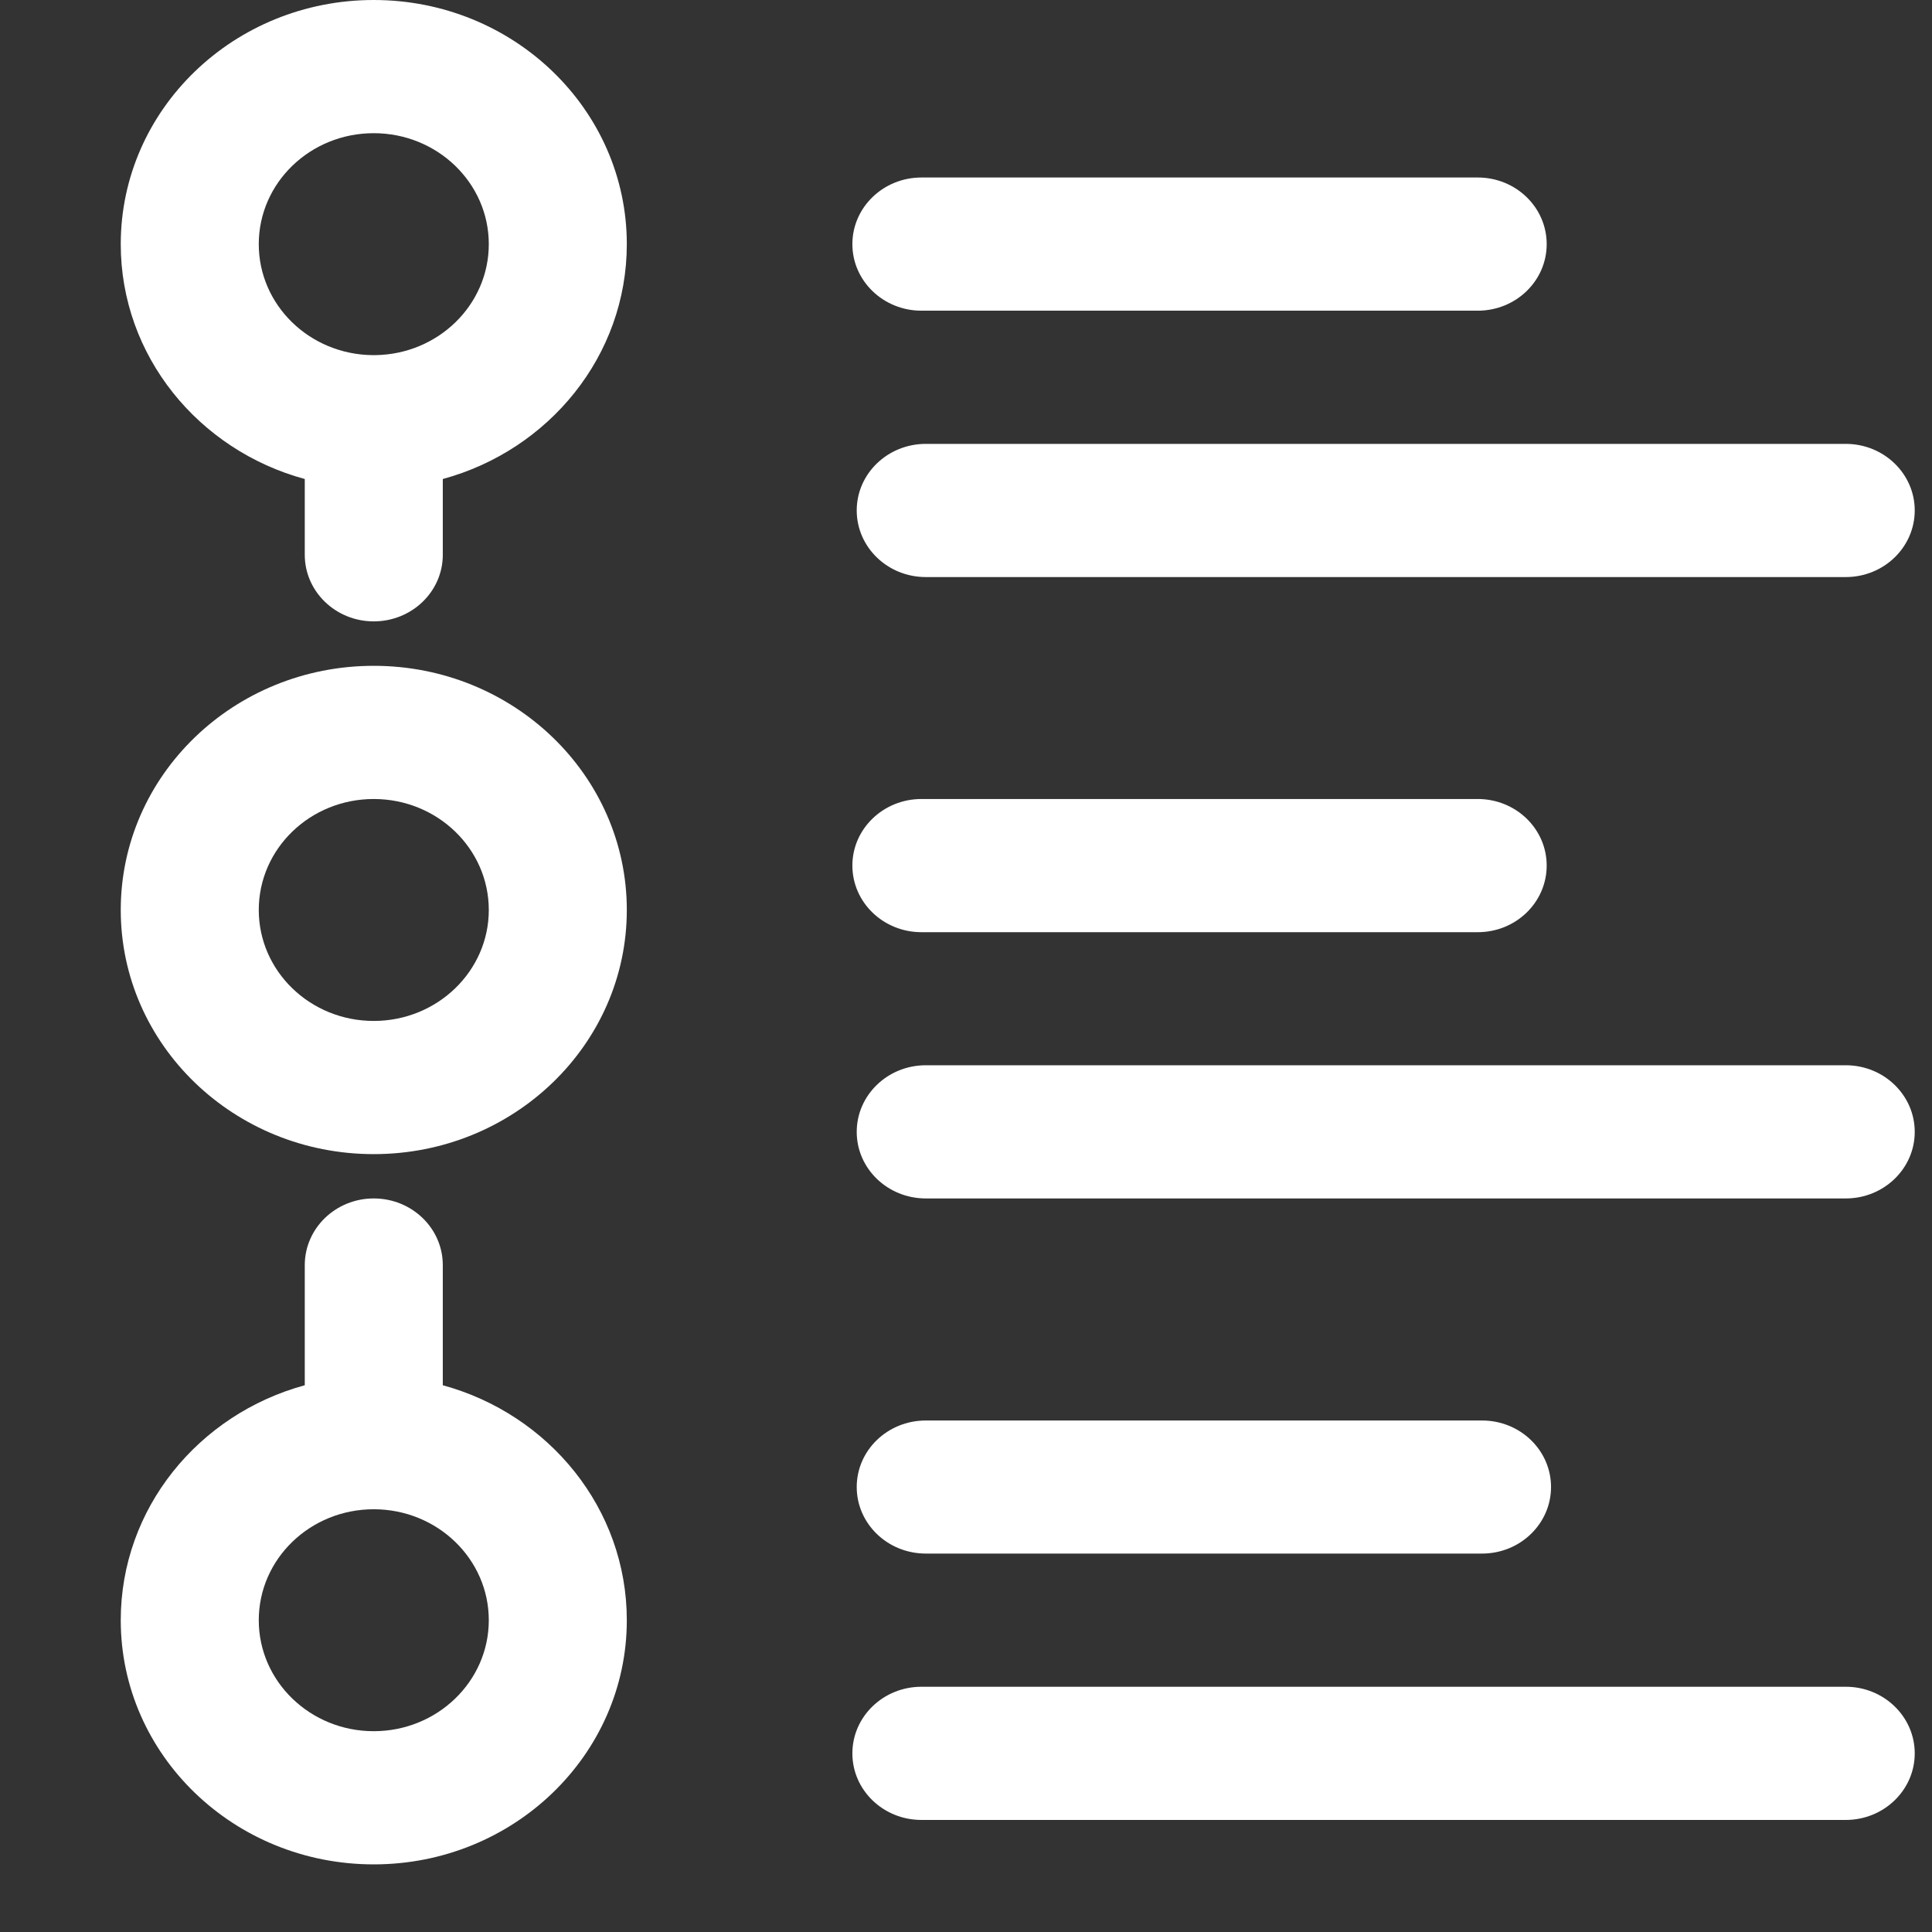 <?xml version="1.0" encoding="utf-8"?>
<svg xmlns="http://www.w3.org/2000/svg" width="16" height="16" viewBox="0 0 16 16" fill="none">
<rect x="0" y="0" width="16" height="16" fill="#333333" stroke="none"/>
<path fill-rule="evenodd" clip-rule="evenodd" d="M1 2.022C1 2.947 1.644 3.728 2.524 3.967V4.595C2.524 4.899 2.78 5.146 3.095 5.146C3.411 5.146 3.667 4.899 3.667 4.595V3.967C4.546 3.728 5.191 2.947 5.191 2.022C5.191 0.905 4.252 0 3.095 0C1.938 0 1 0.905 1 2.022ZM3.095 1.103C2.569 1.103 2.143 1.514 2.143 2.022C2.143 2.526 2.563 2.935 3.084 2.941L3.095 2.941L3.107 2.941C3.627 2.935 4.048 2.526 4.048 2.022C4.048 1.514 3.621 1.103 3.095 1.103Z" fill="white"/>
<path fill-rule="evenodd" clip-rule="evenodd" d="M3.667 11.472V10.477C3.667 10.172 3.411 9.925 3.095 9.925C2.78 9.925 2.524 10.172 2.524 10.477V11.472C1.644 11.712 1 12.492 1 13.418C1 14.534 1.938 15.44 3.095 15.44C4.252 15.44 5.191 14.534 5.191 13.418C5.191 12.492 4.546 11.712 3.667 11.472ZM3.095 12.499C2.569 12.499 2.143 12.91 2.143 13.418C2.143 13.925 2.569 14.337 3.095 14.337C3.621 14.337 4.048 13.925 4.048 13.418C4.048 12.91 3.621 12.499 3.095 12.499Z" fill="white"/>
<path d="M7.631 1.47C7.315 1.47 7.059 1.717 7.059 2.022C7.059 2.326 7.315 2.573 7.631 2.573H12.238C12.554 2.573 12.809 2.326 12.809 2.022C12.809 1.717 12.554 1.47 12.238 1.47H7.631Z" fill="white"/>
<path d="M7.095 4.227C7.095 3.923 7.351 3.676 7.667 3.676H15.286C15.601 3.676 15.857 3.923 15.857 4.227C15.857 4.532 15.601 4.779 15.286 4.779H7.667C7.351 4.779 7.095 4.532 7.095 4.227Z" fill="white"/>
<path d="M7.631 13.969C7.315 13.969 7.059 14.216 7.059 14.521C7.059 14.825 7.315 15.072 7.631 15.072H15.286C15.601 15.072 15.857 14.825 15.857 14.521C15.857 14.216 15.601 13.969 15.286 13.969H7.631Z" fill="white"/>
<path d="M7.095 12.315C7.095 12.01 7.351 11.764 7.667 11.764H12.274C12.589 11.764 12.845 12.01 12.845 12.315C12.845 12.619 12.589 12.866 12.274 12.866H7.667C7.351 12.866 7.095 12.619 7.095 12.315Z" fill="white"/>
<path fill-rule="evenodd" clip-rule="evenodd" d="M3.095 5.514C1.938 5.514 1 6.419 1 7.536C1 8.653 1.938 9.558 3.095 9.558C4.252 9.558 5.191 8.653 5.191 7.536C5.191 6.419 4.252 5.514 3.095 5.514ZM2.143 7.536C2.143 7.028 2.569 6.617 3.095 6.617C3.621 6.617 4.048 7.028 4.048 7.536C4.048 8.043 3.621 8.455 3.095 8.455C2.569 8.455 2.143 8.043 2.143 7.536Z" fill="white"/>
<path d="M7.059 7.168C7.059 6.864 7.315 6.617 7.631 6.617H12.238C12.554 6.617 12.809 6.864 12.809 7.168C12.809 7.473 12.554 7.72 12.238 7.72H7.631C7.315 7.72 7.059 7.473 7.059 7.168Z" fill="white"/>
<path d="M7.667 8.822C7.351 8.822 7.095 9.069 7.095 9.374C7.095 9.678 7.351 9.925 7.667 9.925H15.286C15.601 9.925 15.857 9.678 15.857 9.374C15.857 9.069 15.601 8.822 15.286 8.822H7.667Z" fill="white"/>
</svg>